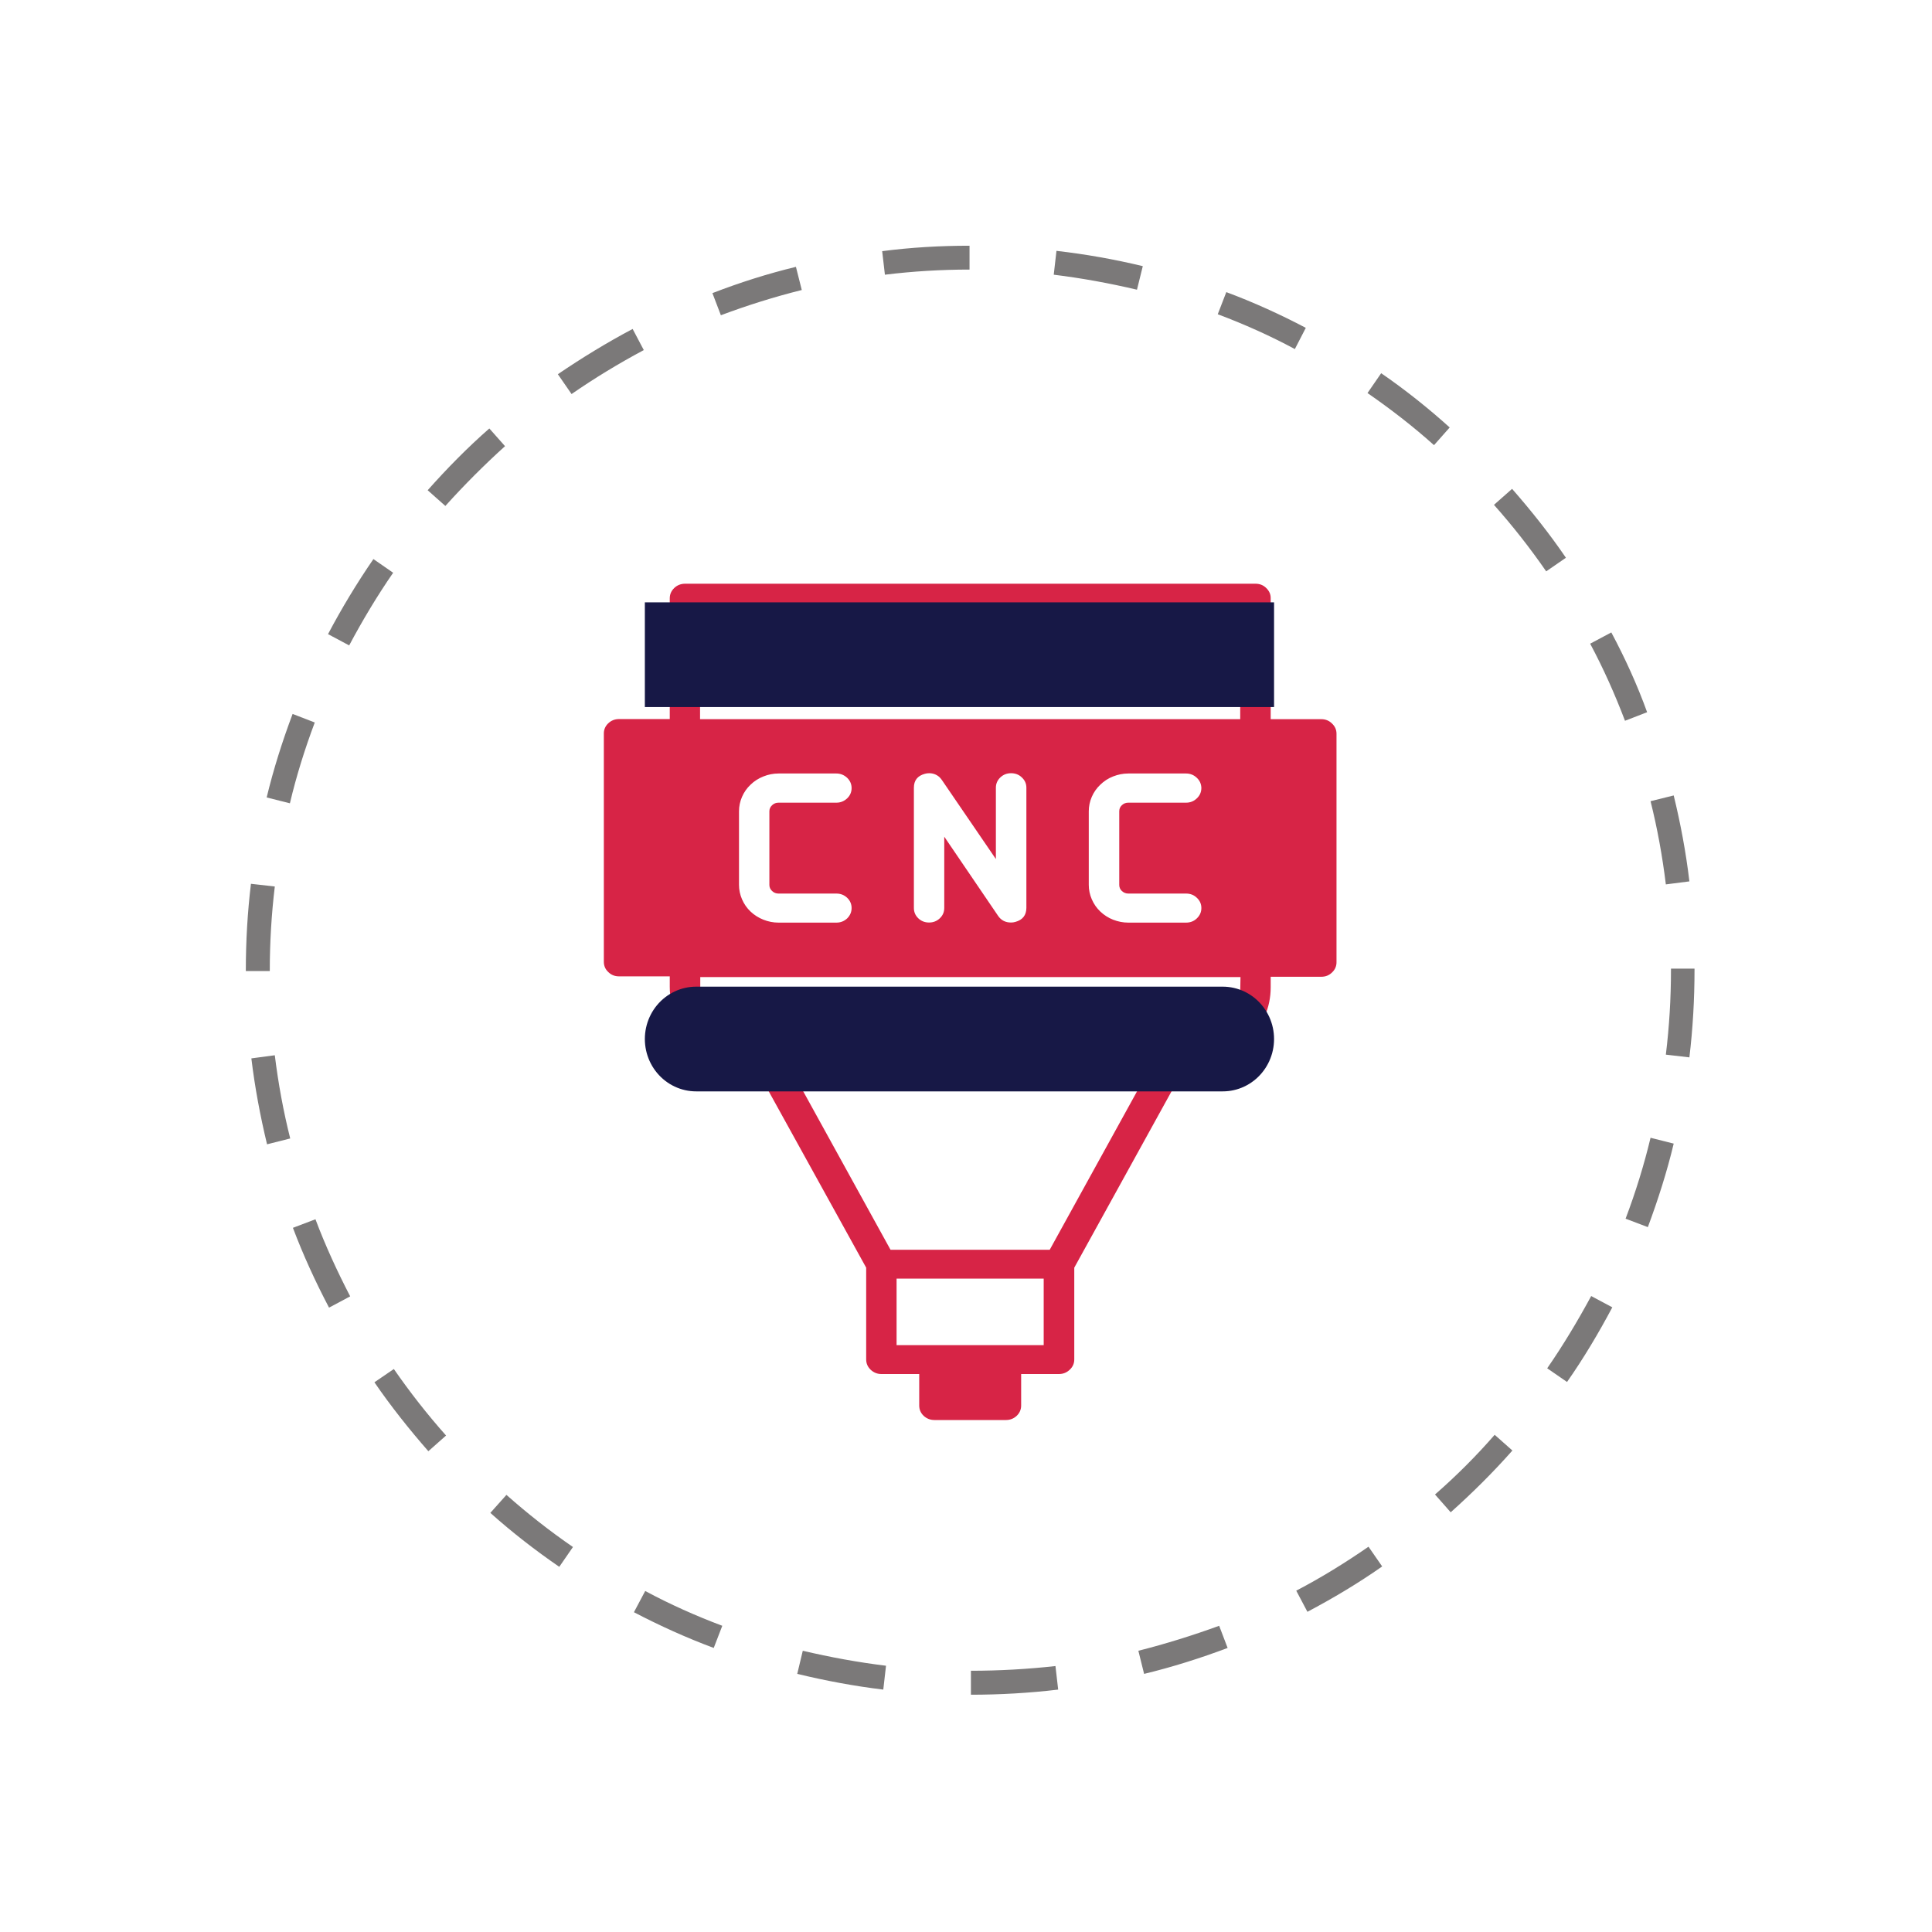 <svg xmlns="http://www.w3.org/2000/svg" xmlns:xlink="http://www.w3.org/1999/xlink" width="100" zoomAndPan="magnify" viewBox="0 0 75 75" height="100" preserveAspectRatio="xMidYMid meet" version="1.0"><defs><clipPath id="90138070ec"><path d="M 9.539 9.539 L 65.789 9.539 L 65.789 65.789 L 9.539 65.789 Z M 9.539 9.539 " clip-rule="nonzero"/></clipPath><clipPath id="e7a2ab2223"><path d="M 23.441 22.637 L 51.895 22.637 L 51.895 55.156 L 23.441 55.156 Z M 23.441 22.637 " clip-rule="nonzero"/></clipPath></defs><g clip-path="url(#90138070ec)"><path fill="#7b7979" d="M 10.668 40.965 C 10.801 42.051 11 43.137 11.266 44.195 L 10.367 44.422 C 10.102 43.324 9.891 42.195 9.758 41.086 Z M 11.371 47.664 C 11.77 48.723 12.246 49.758 12.773 50.762 L 13.594 50.324 C 13.094 49.359 12.629 48.352 12.246 47.332 Z M 65.582 34.215 C 65.449 33.09 65.238 31.965 64.973 30.879 L 64.074 31.102 C 64.34 32.164 64.535 33.246 64.668 34.332 Z M 14.535 53.66 C 15.172 54.59 15.887 55.488 16.629 56.336 L 17.316 55.727 C 16.586 54.906 15.914 54.047 15.289 53.145 Z M 30.949 64.98 C 32.051 65.246 33.176 65.457 34.289 65.59 L 34.395 64.664 C 33.309 64.531 32.223 64.332 31.164 64.082 Z M 19.035 58.73 C 19.883 59.488 20.785 60.188 21.711 60.824 L 22.242 60.055 C 21.34 59.434 20.48 58.758 19.66 58.031 Z M 18.996 16.633 C 18.148 17.375 17.344 18.195 16.602 19.031 L 17.289 19.641 C 18.016 18.832 18.797 18.051 19.605 17.32 Z M 10.473 37.668 C 10.473 36.586 10.539 35.484 10.668 34.414 L 9.742 34.309 C 9.609 35.406 9.543 36.543 9.543 37.668 L 9.543 37.695 L 10.473 37.695 Z M 31.125 11.258 L 30.898 10.359 C 29.801 10.625 28.715 10.969 27.656 11.379 L 27.984 12.238 C 29.004 11.855 30.062 11.523 31.125 11.258 Z M 24.992 13.59 L 24.559 12.77 C 23.562 13.297 22.586 13.895 21.656 14.527 L 22.188 15.297 C 23.086 14.676 24.027 14.105 24.992 13.59 Z M 15.262 22.234 L 14.496 21.703 C 13.859 22.629 13.266 23.609 12.734 24.617 L 13.555 25.055 C 14.07 24.086 14.641 23.133 15.262 22.234 Z M 12.219 28.047 L 11.359 27.715 C 10.961 28.773 10.617 29.859 10.352 30.957 L 11.254 31.184 C 11.504 30.125 11.836 29.066 12.219 28.047 Z M 24.609 62.586 C 25.617 63.113 26.648 63.578 27.707 63.973 L 28.039 63.113 C 27.02 62.73 26.012 62.281 25.047 61.762 Z M 62.551 24.551 L 61.73 24.988 C 62.246 25.953 62.695 26.961 63.082 27.98 L 63.941 27.648 C 63.559 26.59 63.082 25.543 62.551 24.551 Z M 60.062 53.117 L 60.832 53.648 C 61.48 52.723 62.062 51.742 62.59 50.75 L 61.77 50.312 C 61.254 51.266 60.684 52.219 60.062 53.117 Z M 34.246 9.75 L 34.352 10.664 C 35.438 10.531 36.539 10.465 37.637 10.465 L 37.637 9.539 C 36.496 9.539 35.359 9.605 34.246 9.75 Z M 63.105 47.309 L 63.969 47.637 C 64.363 46.578 64.711 45.492 64.973 44.395 L 64.074 44.168 C 63.82 45.23 63.492 46.289 63.105 47.309 Z M 55.707 58.016 L 56.316 58.707 C 57.164 57.949 57.973 57.145 58.711 56.309 L 58.023 55.699 C 57.309 56.52 56.527 57.301 55.707 58.016 Z M 64.867 37.602 L 64.867 37.656 C 64.867 38.754 64.801 39.855 64.668 40.941 L 65.582 41.047 C 65.715 39.934 65.781 38.793 65.781 37.656 L 65.781 37.602 Z M 58.699 18.977 L 57.996 19.598 C 58.727 20.422 59.402 21.281 60.023 22.18 L 60.789 21.652 C 60.156 20.723 59.441 19.824 58.699 18.977 Z M 44.191 64.082 L 44.414 64.98 C 45.512 64.715 46.598 64.371 47.656 63.973 L 47.328 63.113 C 46.309 63.484 45.25 63.816 44.191 64.082 Z M 41.012 9.738 L 40.906 10.664 C 41.992 10.797 43.078 10.996 44.137 11.246 L 44.363 10.332 C 43.262 10.066 42.137 9.867 41.012 9.738 Z M 37.691 64.859 L 37.691 65.789 C 38.816 65.789 39.965 65.723 41.078 65.59 L 40.973 64.676 C 39.887 64.797 38.773 64.859 37.691 64.859 Z M 47.605 11.34 L 47.273 12.199 C 48.293 12.582 49.301 13.031 50.266 13.551 L 50.691 12.727 C 49.711 12.211 48.664 11.734 47.605 11.34 Z M 53.617 14.488 L 53.086 15.258 C 53.984 15.879 54.859 16.555 55.668 17.281 L 56.277 16.594 C 55.441 15.84 54.543 15.125 53.617 14.488 Z M 50.32 61.75 L 50.754 62.57 C 51.75 62.043 52.727 61.461 53.656 60.809 L 53.125 60.043 C 52.227 60.664 51.285 61.246 50.32 61.75 Z M 50.32 61.75 " fill-opacity="1" fill-rule="nonzero"/></g><g clip-path="url(#e7a2ab2223)"><path fill="#d72446" d="M 51.289 27.918 L 49.328 27.918 L 49.328 23.23 C 49.332 23.074 49.273 22.941 49.156 22.828 C 49.043 22.715 48.902 22.66 48.738 22.66 L 26.582 22.66 C 26.422 22.664 26.285 22.719 26.172 22.828 C 26.059 22.938 26 23.07 26 23.227 L 26 27.914 L 24.031 27.914 C 23.867 27.914 23.727 27.969 23.609 28.082 C 23.496 28.191 23.438 28.328 23.441 28.484 L 23.441 37.336 C 23.441 37.492 23.496 37.625 23.613 37.734 C 23.727 37.848 23.867 37.902 24.031 37.902 L 26 37.902 L 26 38.309 C 26 38.703 26.078 39.082 26.234 39.449 C 26.391 39.816 26.613 40.137 26.902 40.418 C 27.195 40.699 27.531 40.914 27.914 41.066 C 28.293 41.219 28.691 41.297 29.105 41.301 L 29.254 41.301 L 33.625 49.211 L 33.625 52.773 C 33.625 52.93 33.684 53.062 33.797 53.172 C 33.914 53.281 34.051 53.34 34.215 53.34 L 35.684 53.34 L 35.684 54.562 C 35.684 54.719 35.742 54.852 35.855 54.961 C 35.973 55.07 36.113 55.125 36.273 55.125 L 39.051 55.125 C 39.215 55.125 39.352 55.07 39.469 54.961 C 39.582 54.852 39.641 54.719 39.641 54.562 L 39.641 53.34 L 41.109 53.34 C 41.273 53.34 41.414 53.281 41.527 53.172 C 41.645 53.062 41.703 52.93 41.703 52.773 L 41.703 49.211 L 46.066 41.301 L 46.215 41.301 C 46.629 41.297 47.027 41.223 47.406 41.07 C 47.789 40.922 48.125 40.707 48.414 40.426 C 48.707 40.148 48.934 39.828 49.09 39.465 C 49.25 39.102 49.328 38.723 49.328 38.328 L 49.328 37.918 L 51.289 37.918 C 51.457 37.918 51.598 37.863 51.715 37.746 C 51.832 37.633 51.887 37.496 51.883 37.336 L 51.883 28.484 C 51.883 28.328 51.824 28.195 51.707 28.086 C 51.594 27.973 51.453 27.918 51.289 27.918 Z M 30.223 34.688 L 32.469 34.688 C 32.629 34.688 32.77 34.742 32.887 34.852 C 33 34.961 33.059 35.094 33.059 35.25 C 33.059 35.406 33 35.539 32.887 35.652 C 32.77 35.762 32.629 35.816 32.469 35.816 L 30.223 35.816 C 30.02 35.816 29.824 35.777 29.637 35.703 C 29.449 35.629 29.281 35.523 29.137 35.387 C 28.992 35.25 28.883 35.09 28.805 34.91 C 28.727 34.73 28.688 34.543 28.688 34.352 L 28.688 31.496 C 28.688 31.301 28.727 31.113 28.805 30.934 C 28.883 30.754 28.992 30.598 29.137 30.461 C 29.281 30.32 29.449 30.215 29.637 30.141 C 29.824 30.066 30.02 30.027 30.223 30.027 L 32.469 30.027 C 32.629 30.027 32.77 30.086 32.887 30.195 C 33 30.305 33.059 30.438 33.059 30.594 C 33.059 30.75 33 30.883 32.887 30.992 C 32.77 31.102 32.629 31.16 32.469 31.16 L 30.223 31.16 C 30.125 31.16 30.043 31.191 29.973 31.258 C 29.902 31.324 29.867 31.402 29.867 31.496 L 29.867 34.352 C 29.867 34.445 29.902 34.523 29.973 34.59 C 30.043 34.656 30.125 34.688 30.223 34.688 Z M 35.477 35.25 L 35.477 30.578 C 35.477 30.297 35.617 30.117 35.902 30.039 C 35.957 30.023 36.012 30.016 36.07 30.016 C 36.219 30.016 36.352 30.066 36.461 30.16 C 36.496 30.195 36.531 30.23 36.559 30.273 L 38.66 33.348 L 38.66 30.578 C 38.66 30.422 38.719 30.289 38.832 30.18 C 38.949 30.07 39.086 30.016 39.25 30.016 C 39.414 30.016 39.555 30.07 39.668 30.18 C 39.785 30.289 39.844 30.422 39.844 30.578 L 39.844 35.246 C 39.84 35.531 39.699 35.711 39.414 35.789 C 39.359 35.805 39.305 35.812 39.246 35.812 C 39.031 35.812 38.867 35.727 38.75 35.559 L 36.656 32.48 L 36.656 35.246 C 36.656 35.402 36.602 35.535 36.484 35.648 C 36.367 35.758 36.23 35.812 36.066 35.812 C 35.902 35.812 35.762 35.758 35.648 35.648 C 35.531 35.535 35.477 35.402 35.477 35.246 Z M 43.801 34.688 L 46.043 34.688 C 46.207 34.688 46.348 34.742 46.461 34.852 C 46.578 34.961 46.637 35.094 46.637 35.25 C 46.637 35.406 46.578 35.539 46.461 35.652 C 46.348 35.762 46.207 35.816 46.043 35.816 L 43.801 35.816 C 43.598 35.816 43.402 35.777 43.211 35.703 C 43.023 35.629 42.859 35.523 42.715 35.387 C 42.57 35.25 42.461 35.09 42.383 34.91 C 42.305 34.73 42.266 34.543 42.266 34.352 L 42.266 31.496 C 42.266 31.301 42.305 31.113 42.383 30.934 C 42.461 30.754 42.57 30.598 42.715 30.461 C 42.859 30.32 43.023 30.215 43.211 30.141 C 43.402 30.066 43.598 30.027 43.801 30.027 L 46.043 30.027 C 46.207 30.027 46.348 30.086 46.461 30.195 C 46.578 30.305 46.633 30.438 46.637 30.594 C 46.633 30.75 46.578 30.883 46.461 30.992 C 46.348 31.102 46.207 31.16 46.043 31.16 L 43.801 31.16 C 43.703 31.16 43.621 31.191 43.551 31.258 C 43.48 31.324 43.449 31.402 43.449 31.496 L 43.449 34.352 C 43.449 34.441 43.48 34.523 43.551 34.59 C 43.621 34.652 43.703 34.688 43.801 34.688 Z M 27.176 23.793 L 48.145 23.793 L 48.145 27.918 L 27.176 27.918 Z M 40.516 52.219 L 34.805 52.219 L 34.805 49.637 L 40.516 49.637 Z M 40.75 48.516 L 34.57 48.516 L 30.594 41.301 L 44.727 41.301 Z M 48.148 38.336 C 48.148 38.578 48.098 38.812 48 39.035 C 47.902 39.258 47.762 39.457 47.582 39.629 C 47.402 39.801 47.195 39.934 46.961 40.027 C 46.727 40.121 46.48 40.168 46.227 40.172 L 29.105 40.172 C 28.852 40.168 28.605 40.121 28.371 40.027 C 28.137 39.934 27.93 39.801 27.75 39.629 C 27.57 39.457 27.43 39.258 27.332 39.035 C 27.234 38.812 27.184 38.578 27.184 38.336 L 27.184 37.93 L 48.156 37.93 Z M 48.148 38.336 " fill-opacity="1" fill-rule="nonzero"/></g><path stroke-linecap="butt" transform="matrix(3.982, 0, 0, 4.065, 25.033, 23.383)" fill="none" stroke-linejoin="miter" d="M -0 0.5 L 6.134 0.5 " stroke="#171846" stroke-width="1" stroke-opacity="1" stroke-miterlimit="4"/><path stroke-linecap="round" transform="matrix(3.982, 0, 0, 4.065, 25.033, 38.302)" fill="none" stroke-linejoin="miter" d="M 0.5 0.5 L 5.634 0.5 " stroke="#171846" stroke-width="1" stroke-opacity="1" stroke-miterlimit="4"/></svg>
